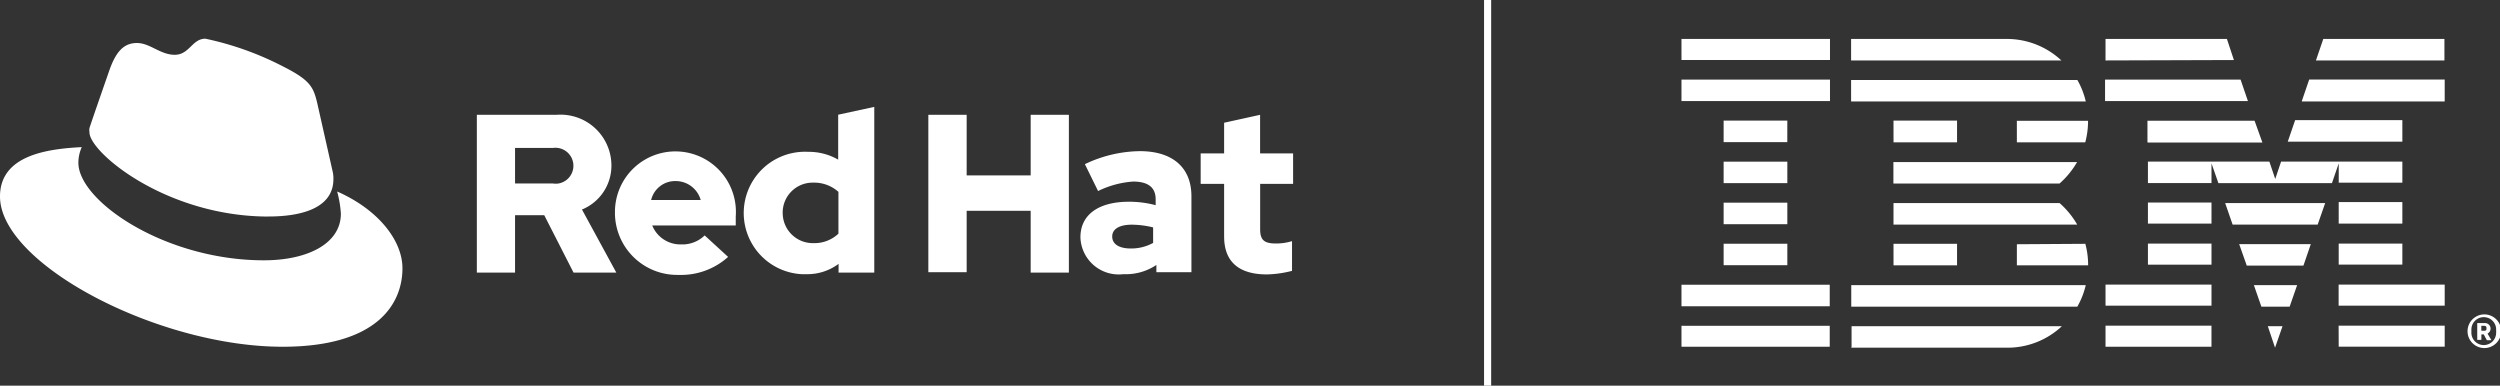 <svg xmlns="http://www.w3.org/2000/svg" xmlns:xlink="http://www.w3.org/1999/xlink" id="RedHat_IBM_logo_wht" data-name="RedHat | IBM logo wht" width="127.935" height="19.736" viewBox="0 0 127.935 19.736"><rect x="0" y="0" width="127.935" height="19.736" fill="#333333" stroke="none"/><defs><clipPath id="clip-path"><rect id="Rectangle_23" data-name="Rectangle 23" width="127.935" height="19.736" transform="translate(0 0)" fill="none"></rect></clipPath></defs><g id="Group_13" data-name="Group 13" clip-path="url(#clip-path)"><path id="Path_59" data-name="Path 59" d="M115.029,16.623c.066,0,.108-.031.108-.091v-.061c0-.066-.042-.1-.108-.1h-.155v.249Zm-.155.466h-.209v-.86h.395a.285.285,0,0,1,.132.539l.2.34h-.234l-.161-.3h-.12v.284Zm.759-.393v-.11a.634.634,0,1,0-1.267,0v.11a.634.634,0,1,0,1.267,0m-1.464-.055a.861.861,0,1,1,0,.013v-.013M102.213,2.769l-.358-1.079H95.643v1.1Zm.717,2.1-.376-1.1H95.619v1.1Zm4.646,12.57H113V16.362h-5.428Zm0-2.1H113V14.26h-5.428v1.085Zm0-2.1h3.257V12.164h-3.257v1.078Zm3.257-3.2h-3.257v1.1h3.257v-1.1Zm-3.257-.993h3.257V7.966h-6.205l-.3.89-.3-.89H97.813v1.1h3.253V8.057l.353,1.012h5.811l.347-1.012v.994Zm3.257-3.2h-5.487l-.377,1.1h5.864v-1.1Zm-13.02,5.295h3.253V10.063H97.813v1.084Zm0,2.1h3.253V12.164H97.813v1.078Zm-2.17,2.1h5.423V14.26H95.643v1.085Zm0,2.1h5.422V16.362H95.643ZM106.787,1.69l-.377,1.1h6.576V1.69Zm-1.094,3.2H113V3.768h-6.935l-.376,1.1Zm-7.88,2.1h5.858l-.4-1.114H97.789v1.1Zm4.334,4.2H106.5l.383-1.1h-5.117Zm.724,2.1h2.9l.377-1.1h-3.665Zm.73,2.1h1.464l.383-1.1h-2.212l.383,1.1Zm.717,2.1.383-1.1h-.753Zm-21.694,0H90.61a4.066,4.066,0,0,0,2.8-1.1H82.647v1.06Zm8.482-5.294v1.078h3.647a4.2,4.2,0,0,0-.143-1.1Zm-6.312,1.078h3.251v-1.1H84.793Zm6.312-6.294h3.5a4.2,4.2,0,0,0,.143-1.1H91.105Zm-6.312,0h3.251V5.87H84.793ZM90.61,1.69H82.623v1.1H93.384a4.087,4.087,0,0,0-2.774-1.1m3.587,2.1H82.623v1.1h12.01a4.077,4.077,0,0,0-.431-1.1Zm-9.409,4.2v1.1h8.5a4.338,4.338,0,0,0,.9-1.1Zm8.5,2.1H84.793v1.1h9.4a4.318,4.318,0,0,0-.9-1.1Zm-10.67,5.3H94.2a4.077,4.077,0,0,0,.431-1.1h-12v1.1ZM73.943,2.769h7.6V1.69h-7.6V2.769Zm0,2.1h7.6v-1.1h-7.6Zm5.416,1H76.1v1.1h3.258ZM76.1,9.069H79.36v-1.1H76.1Zm0,2.1H79.36v-1.1H76.1Zm0,2.1H79.36v-1.1H76.1Zm-2.17,2.1h7.6v-1.1H73.943v1.1Zm0,1h7.6V17.44H73.943V16.362Z" transform="translate(12.105 0.303)" fill="#fff"></path><rect id="Rectangle_22" data-name="Rectangle 22" width="0.364" height="19.736" transform="translate(75.945 0)" fill="#fff"></rect><path id="Path_60" data-name="Path 60" d="M17.258,9.519a5.545,5.545,0,0,1,.186,1.114c0,1.532-1.7,2.387-3.94,2.387-5.063,0-9.493-3.03-9.493-4.992a1.991,1.991,0,0,1,.173-.8C2.391,7.319,0,7.652,0,9.755c0,3.447,8.07,7.688,14.461,7.688,4.9,0,6.134-2.242,6.134-4.017,0-1.394-1.2-2.981-3.336-3.926M13.75,10.778c1.351,0,3.312-.284,3.312-1.914a1.575,1.575,0,0,0-.036-.376l-.8-3.55c-.192-.782-.353-1.133-1.7-1.817A15.66,15.66,0,0,0,10.51,1.679c-.676,0-.819.824-1.566.824S7.682,1.9,7.007,1.9s-1.071.448-1.4,1.369c0,0-.908,2.6-1.028,2.981a.642.642,0,0,0,0,.211c-.036,1,3.892,4.32,9.17,4.32" transform="translate(0 0.301)" fill="#fff"></path><path id="Path_61" data-name="Path 61" d="M20.969,13.12h1.955V10.181h1.494l1.5,2.939h2.189L26.349,9.891a2.424,2.424,0,0,0,1.507-2.272A2.605,2.605,0,0,0,25.04,5.045H20.969Zm3.892-6.38a.921.921,0,0,1,.294,1.818.948.948,0,0,1-.294,0H22.924V6.74Zm3.175,3.333a3.183,3.183,0,0,0,3.2,3.164l.074,0a3.6,3.6,0,0,0,2.517-.921l-1.2-1.1a1.622,1.622,0,0,1-1.2.46,1.553,1.553,0,0,1-1.483-.969h4.274v-.46a3.095,3.095,0,1,0-6.181-.256c0,.027,0,.053,0,.08m3.108-1.636a1.329,1.329,0,0,1,1.28.969H29.888a1.264,1.264,0,0,1,1.256-.969m8.37,4.683h1.793V4.639l-1.847.4v2.3a3.008,3.008,0,0,0-1.537-.4A3.132,3.132,0,0,0,37.6,13.2c.09,0,.178.006.266,0a2.675,2.675,0,0,0,1.614-.527v.449ZM36.62,10.067a1.533,1.533,0,0,1,1.516-1.552H38.2a1.859,1.859,0,0,1,1.273.472v2.139a1.783,1.783,0,0,1-1.273.485,1.541,1.541,0,0,1-1.578-1.5v-.042M44.074,13.1h1.961V9.957h3.276V13.12h1.955V5.045H49.311v3.1H46.035v-3.1H44.074V13.1Zm10.008.1a2.8,2.8,0,0,0,1.662-.472V13.1h1.793V9.212c0-1.489-.987-2.308-2.637-2.308a6.664,6.664,0,0,0-2.815.666l.675,1.375a4.837,4.837,0,0,1,1.793-.485c.766,0,1.154.3,1.154.909v.3a5.317,5.317,0,0,0-1.37-.176c-1.548,0-2.48.66-2.48,1.817a1.958,1.958,0,0,0,2.188,1.89m-.562-1.927c0-.4.395-.606,1-.606a4.69,4.69,0,0,1,1.094.139V11.6a2.33,2.33,0,0,1-1.149.285c-.6,0-.944-.231-.944-.606m5.727,0c0,1.3.772,1.933,2.188,1.933a5.639,5.639,0,0,0,1.286-.182V11.508a2.692,2.692,0,0,1-.831.121c-.6,0-.8-.182-.8-.733V8.577h1.686V7.02H61.051V5.045L59.21,5.45V7.02h-1.2V8.577h1.2v2.7Z" transform="translate(3.433 0.831)" fill="#fff"></path></g></svg>